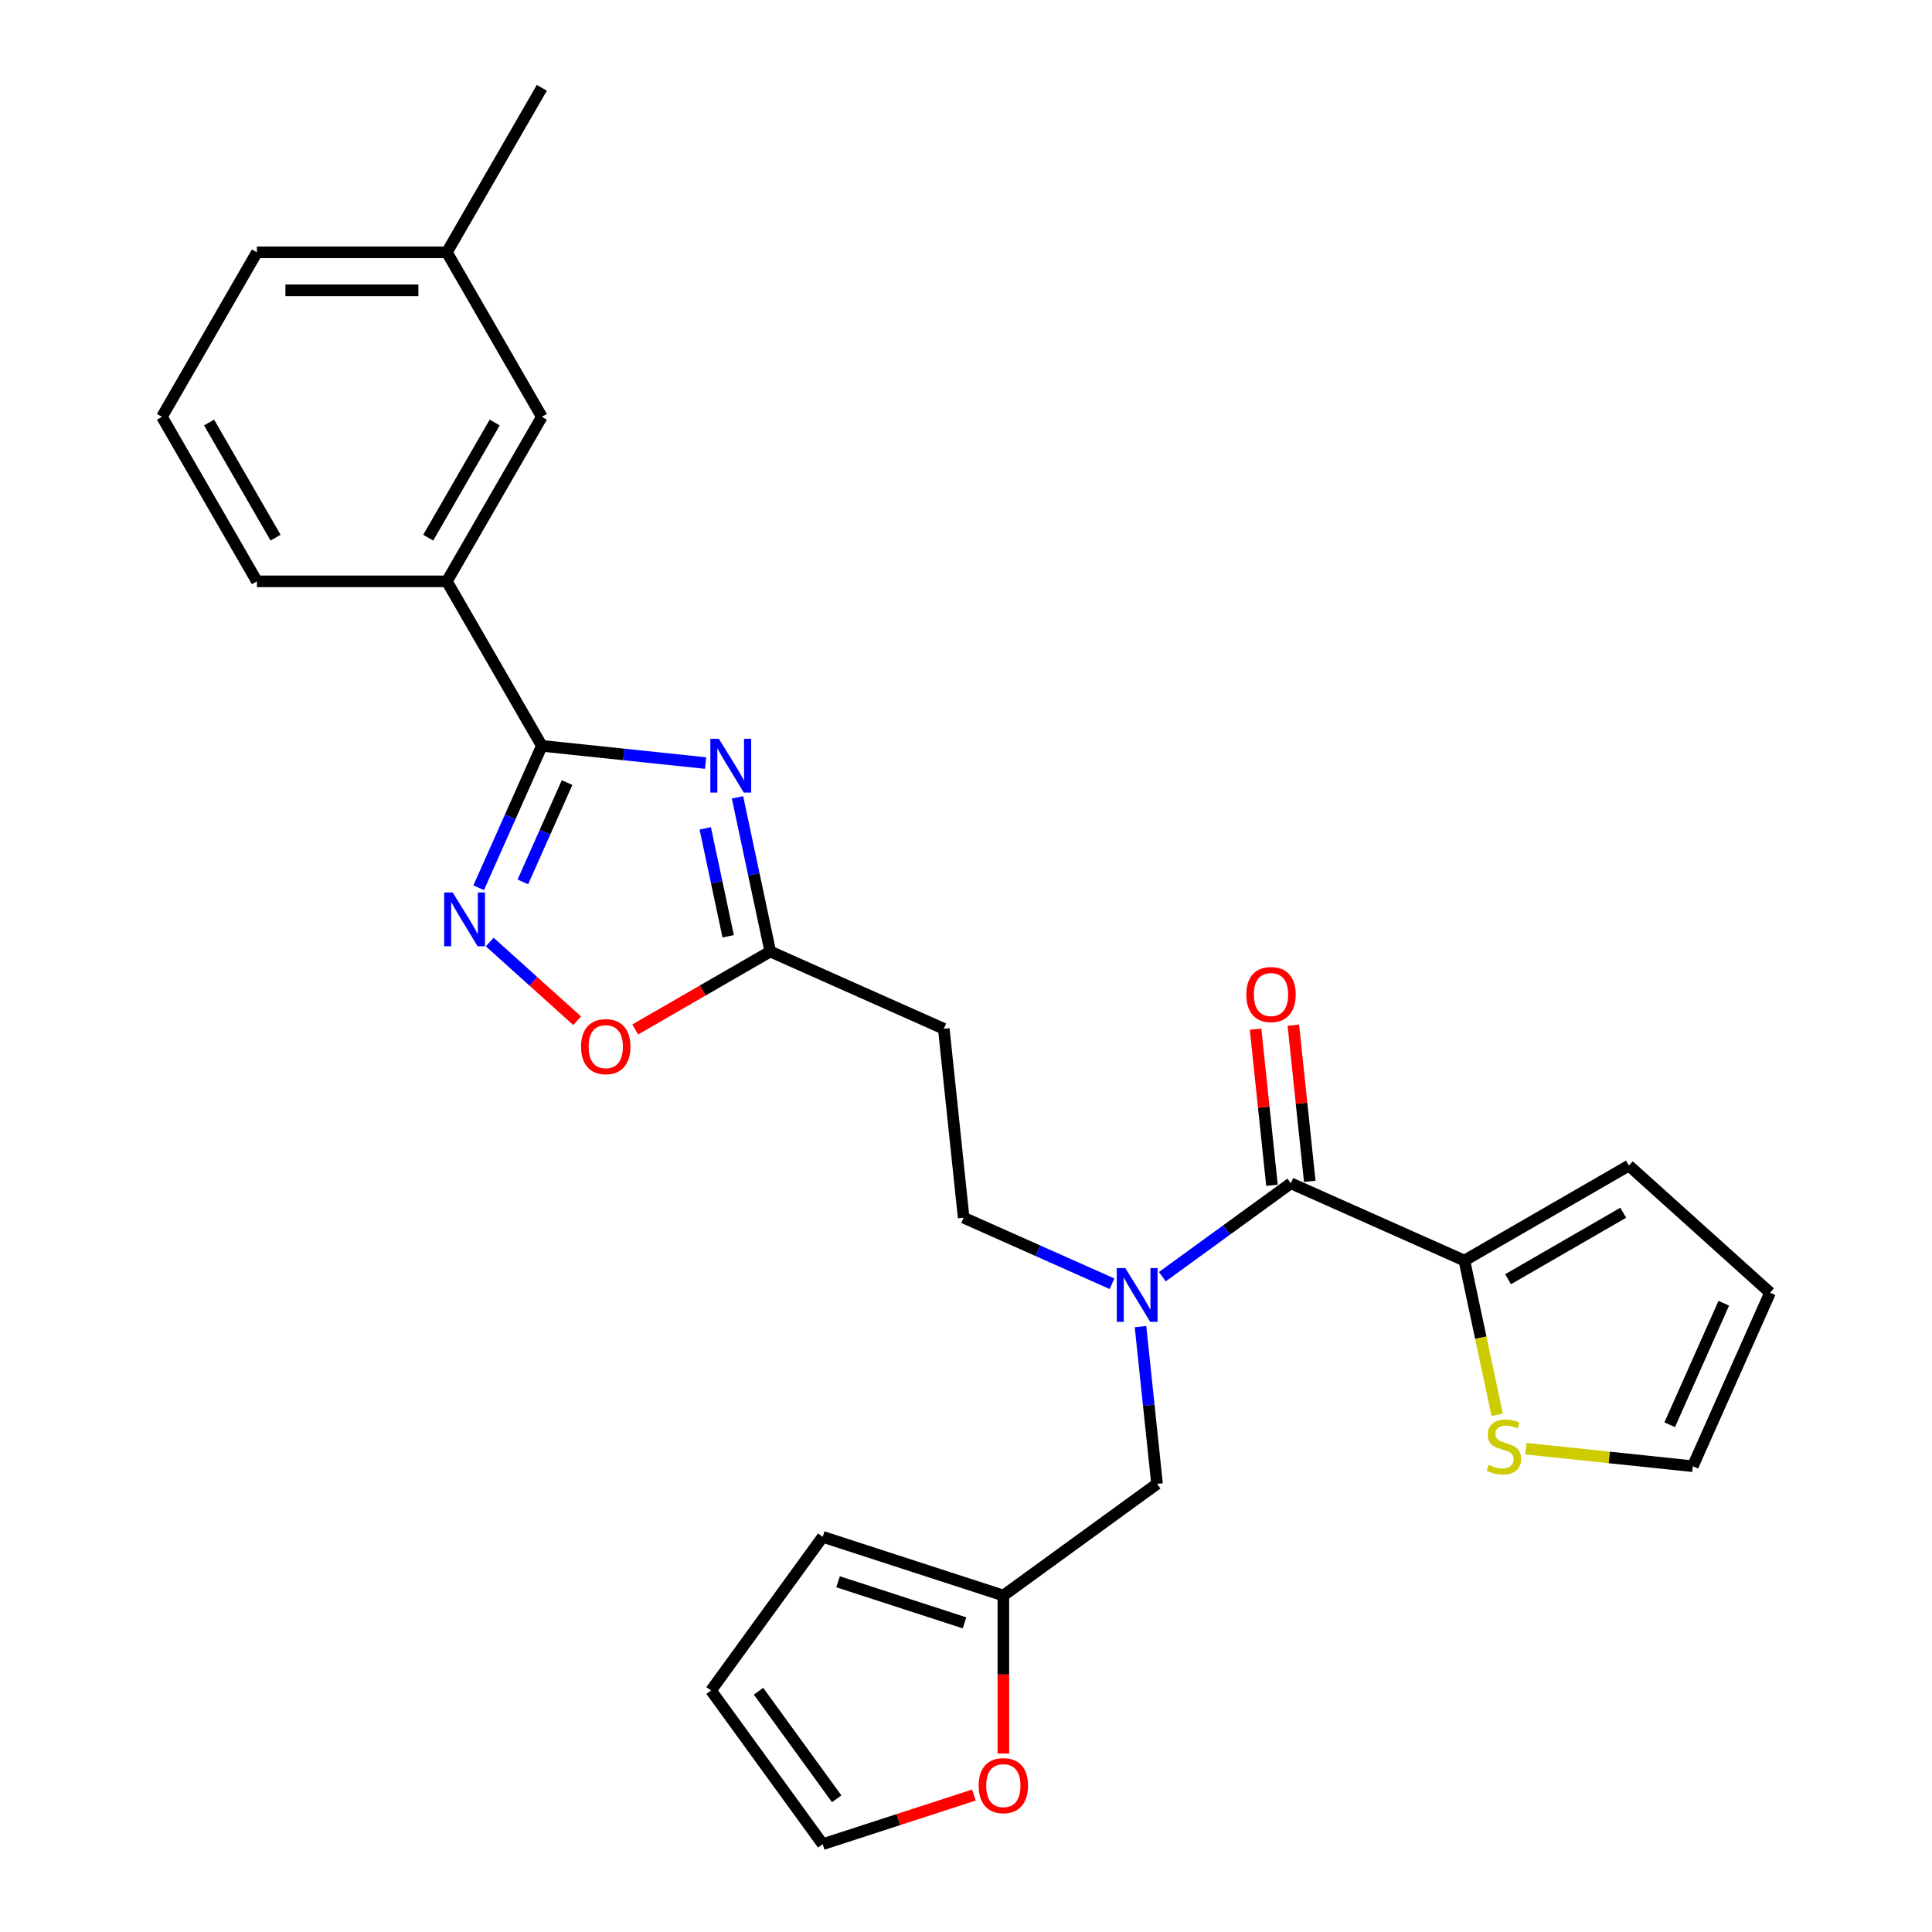 <?xml version='1.0' encoding='iso-8859-1'?>
<svg version='1.1' baseProfile='full'
              xmlns='http://www.w3.org/2000/svg'
                      xmlns:rdkit='http://www.rdkit.org/xml'
                      xmlns:xlink='http://www.w3.org/1999/xlink'
                  xml:space='preserve'
width='1000px' height='1000px' viewBox='0 0 1000 1000'>
<!-- END OF HEADER -->
<rect style='opacity:1.0;fill:#FFFFFF;stroke:none' width='1000' height='1000' x='0' y='0'> </rect>
<path class='bond-0' d='M 365.224,394.96 L 322.841,390.505' style='fill:none;fill-rule:evenodd;stroke:#0000FF;stroke-width:6px;stroke-linecap:butt;stroke-linejoin:miter;stroke-opacity:1' />
<path class='bond-0' d='M 322.841,390.505 L 280.458,386.051' style='fill:none;fill-rule:evenodd;stroke:#000000;stroke-width:6px;stroke-linecap:butt;stroke-linejoin:miter;stroke-opacity:1' />
<path class='bond-3' d='M 381.723,412.708 L 390.203,452.605' style='fill:none;fill-rule:evenodd;stroke:#0000FF;stroke-width:6px;stroke-linecap:butt;stroke-linejoin:miter;stroke-opacity:1' />
<path class='bond-3' d='M 390.203,452.605 L 398.684,492.501' style='fill:none;fill-rule:evenodd;stroke:#000000;stroke-width:6px;stroke-linecap:butt;stroke-linejoin:miter;stroke-opacity:1' />
<path class='bond-3' d='M 365.033,428.766 L 370.969,456.693' style='fill:none;fill-rule:evenodd;stroke:#0000FF;stroke-width:6px;stroke-linecap:butt;stroke-linejoin:miter;stroke-opacity:1' />
<path class='bond-3' d='M 370.969,456.693 L 376.905,484.62' style='fill:none;fill-rule:evenodd;stroke:#000000;stroke-width:6px;stroke-linecap:butt;stroke-linejoin:miter;stroke-opacity:1' />
<path class='bond-1' d='M 280.458,386.051 L 264.109,422.771' style='fill:none;fill-rule:evenodd;stroke:#000000;stroke-width:6px;stroke-linecap:butt;stroke-linejoin:miter;stroke-opacity:1' />
<path class='bond-1' d='M 264.109,422.771 L 247.76,459.491' style='fill:none;fill-rule:evenodd;stroke:#0000FF;stroke-width:6px;stroke-linecap:butt;stroke-linejoin:miter;stroke-opacity:1' />
<path class='bond-1' d='M 293.518,405.065 L 282.074,430.769' style='fill:none;fill-rule:evenodd;stroke:#000000;stroke-width:6px;stroke-linecap:butt;stroke-linejoin:miter;stroke-opacity:1' />
<path class='bond-1' d='M 282.074,430.769 L 270.629,456.473' style='fill:none;fill-rule:evenodd;stroke:#0000FF;stroke-width:6px;stroke-linecap:butt;stroke-linejoin:miter;stroke-opacity:1' />
<path class='bond-7' d='M 280.458,386.051 L 231.298,300.902' style='fill:none;fill-rule:evenodd;stroke:#000000;stroke-width:6px;stroke-linecap:butt;stroke-linejoin:miter;stroke-opacity:1' />
<path class='bond-27' d='M 253.485,487.593 L 276.109,507.964' style='fill:none;fill-rule:evenodd;stroke:#0000FF;stroke-width:6px;stroke-linecap:butt;stroke-linejoin:miter;stroke-opacity:1' />
<path class='bond-27' d='M 276.109,507.964 L 298.733,528.334' style='fill:none;fill-rule:evenodd;stroke:#FF0000;stroke-width:6px;stroke-linecap:butt;stroke-linejoin:miter;stroke-opacity:1' />
<path class='bond-2' d='M 668.147,612.474 L 634.884,636.641' style='fill:none;fill-rule:evenodd;stroke:#000000;stroke-width:6px;stroke-linecap:butt;stroke-linejoin:miter;stroke-opacity:1' />
<path class='bond-2' d='M 634.884,636.641 L 601.621,660.808' style='fill:none;fill-rule:evenodd;stroke:#0000FF;stroke-width:6px;stroke-linecap:butt;stroke-linejoin:miter;stroke-opacity:1' />
<path class='bond-5' d='M 668.147,612.474 L 757.969,652.465' style='fill:none;fill-rule:evenodd;stroke:#000000;stroke-width:6px;stroke-linecap:butt;stroke-linejoin:miter;stroke-opacity:1' />
<path class='bond-14' d='M 677.926,611.446 L 673.679,571.04' style='fill:none;fill-rule:evenodd;stroke:#000000;stroke-width:6px;stroke-linecap:butt;stroke-linejoin:miter;stroke-opacity:1' />
<path class='bond-14' d='M 673.679,571.04 L 669.432,530.634' style='fill:none;fill-rule:evenodd;stroke:#FF0000;stroke-width:6px;stroke-linecap:butt;stroke-linejoin:miter;stroke-opacity:1' />
<path class='bond-14' d='M 658.369,613.502 L 654.122,573.095' style='fill:none;fill-rule:evenodd;stroke:#000000;stroke-width:6px;stroke-linecap:butt;stroke-linejoin:miter;stroke-opacity:1' />
<path class='bond-14' d='M 654.122,573.095 L 649.875,532.689' style='fill:none;fill-rule:evenodd;stroke:#FF0000;stroke-width:6px;stroke-linecap:butt;stroke-linejoin:miter;stroke-opacity:1' />
<path class='bond-6' d='M 398.684,492.501 L 363.729,512.682' style='fill:none;fill-rule:evenodd;stroke:#000000;stroke-width:6px;stroke-linecap:butt;stroke-linejoin:miter;stroke-opacity:1' />
<path class='bond-6' d='M 363.729,512.682 L 328.774,532.863' style='fill:none;fill-rule:evenodd;stroke:#FF0000;stroke-width:6px;stroke-linecap:butt;stroke-linejoin:miter;stroke-opacity:1' />
<path class='bond-9' d='M 398.684,492.501 L 488.505,532.492' style='fill:none;fill-rule:evenodd;stroke:#000000;stroke-width:6px;stroke-linecap:butt;stroke-linejoin:miter;stroke-opacity:1' />
<path class='bond-4' d='M 575.586,664.47 L 537.184,647.372' style='fill:none;fill-rule:evenodd;stroke:#0000FF;stroke-width:6px;stroke-linecap:butt;stroke-linejoin:miter;stroke-opacity:1' />
<path class='bond-4' d='M 537.184,647.372 L 498.782,630.275' style='fill:none;fill-rule:evenodd;stroke:#000000;stroke-width:6px;stroke-linecap:butt;stroke-linejoin:miter;stroke-opacity:1' />
<path class='bond-11' d='M 590.325,686.646 L 594.603,727.348' style='fill:none;fill-rule:evenodd;stroke:#0000FF;stroke-width:6px;stroke-linecap:butt;stroke-linejoin:miter;stroke-opacity:1' />
<path class='bond-11' d='M 594.603,727.348 L 598.881,768.049' style='fill:none;fill-rule:evenodd;stroke:#000000;stroke-width:6px;stroke-linecap:butt;stroke-linejoin:miter;stroke-opacity:1' />
<path class='bond-8' d='M 757.969,652.465 L 766.453,692.381' style='fill:none;fill-rule:evenodd;stroke:#000000;stroke-width:6px;stroke-linecap:butt;stroke-linejoin:miter;stroke-opacity:1' />
<path class='bond-8' d='M 766.453,692.381 L 774.937,732.297' style='fill:none;fill-rule:evenodd;stroke:#CCCC00;stroke-width:6px;stroke-linecap:butt;stroke-linejoin:miter;stroke-opacity:1' />
<path class='bond-15' d='M 757.969,652.465 L 843.118,603.304' style='fill:none;fill-rule:evenodd;stroke:#000000;stroke-width:6px;stroke-linecap:butt;stroke-linejoin:miter;stroke-opacity:1' />
<path class='bond-15' d='M 780.573,662.121 L 840.177,627.708' style='fill:none;fill-rule:evenodd;stroke:#000000;stroke-width:6px;stroke-linecap:butt;stroke-linejoin:miter;stroke-opacity:1' />
<path class='bond-17' d='M 231.298,300.902 L 280.458,215.753' style='fill:none;fill-rule:evenodd;stroke:#000000;stroke-width:6px;stroke-linecap:butt;stroke-linejoin:miter;stroke-opacity:1' />
<path class='bond-17' d='M 221.642,278.297 L 256.055,218.693' style='fill:none;fill-rule:evenodd;stroke:#000000;stroke-width:6px;stroke-linecap:butt;stroke-linejoin:miter;stroke-opacity:1' />
<path class='bond-23' d='M 231.298,300.902 L 132.976,300.902' style='fill:none;fill-rule:evenodd;stroke:#000000;stroke-width:6px;stroke-linecap:butt;stroke-linejoin:miter;stroke-opacity:1' />
<path class='bond-16' d='M 789.796,749.835 L 832.995,754.375' style='fill:none;fill-rule:evenodd;stroke:#CCCC00;stroke-width:6px;stroke-linecap:butt;stroke-linejoin:miter;stroke-opacity:1' />
<path class='bond-16' d='M 832.995,754.375 L 876.194,758.915' style='fill:none;fill-rule:evenodd;stroke:#000000;stroke-width:6px;stroke-linecap:butt;stroke-linejoin:miter;stroke-opacity:1' />
<path class='bond-13' d='M 488.505,532.492 L 498.782,630.275' style='fill:none;fill-rule:evenodd;stroke:#000000;stroke-width:6px;stroke-linecap:butt;stroke-linejoin:miter;stroke-opacity:1' />
<path class='bond-10' d='M 519.337,825.841 L 598.881,768.049' style='fill:none;fill-rule:evenodd;stroke:#000000;stroke-width:6px;stroke-linecap:butt;stroke-linejoin:miter;stroke-opacity:1' />
<path class='bond-12' d='M 519.337,825.841 L 519.337,866.733' style='fill:none;fill-rule:evenodd;stroke:#000000;stroke-width:6px;stroke-linecap:butt;stroke-linejoin:miter;stroke-opacity:1' />
<path class='bond-12' d='M 519.337,866.733 L 519.337,907.625' style='fill:none;fill-rule:evenodd;stroke:#FF0000;stroke-width:6px;stroke-linecap:butt;stroke-linejoin:miter;stroke-opacity:1' />
<path class='bond-18' d='M 519.337,825.841 L 425.828,795.458' style='fill:none;fill-rule:evenodd;stroke:#000000;stroke-width:6px;stroke-linecap:butt;stroke-linejoin:miter;stroke-opacity:1' />
<path class='bond-18' d='M 499.234,839.985 L 433.777,818.717' style='fill:none;fill-rule:evenodd;stroke:#000000;stroke-width:6px;stroke-linecap:butt;stroke-linejoin:miter;stroke-opacity:1' />
<path class='bond-19' d='M 504.097,929.114 L 464.962,941.83' style='fill:none;fill-rule:evenodd;stroke:#FF0000;stroke-width:6px;stroke-linecap:butt;stroke-linejoin:miter;stroke-opacity:1' />
<path class='bond-19' d='M 464.962,941.83 L 425.828,954.545' style='fill:none;fill-rule:evenodd;stroke:#000000;stroke-width:6px;stroke-linecap:butt;stroke-linejoin:miter;stroke-opacity:1' />
<path class='bond-20' d='M 843.118,603.304 L 916.185,669.094' style='fill:none;fill-rule:evenodd;stroke:#000000;stroke-width:6px;stroke-linecap:butt;stroke-linejoin:miter;stroke-opacity:1' />
<path class='bond-29' d='M 876.194,758.915 L 916.185,669.094' style='fill:none;fill-rule:evenodd;stroke:#000000;stroke-width:6px;stroke-linecap:butt;stroke-linejoin:miter;stroke-opacity:1' />
<path class='bond-29' d='M 864.228,737.444 L 892.222,674.569' style='fill:none;fill-rule:evenodd;stroke:#000000;stroke-width:6px;stroke-linecap:butt;stroke-linejoin:miter;stroke-opacity:1' />
<path class='bond-22' d='M 280.458,215.753 L 231.298,130.604' style='fill:none;fill-rule:evenodd;stroke:#000000;stroke-width:6px;stroke-linecap:butt;stroke-linejoin:miter;stroke-opacity:1' />
<path class='bond-21' d='M 425.828,795.458 L 368.036,875.002' style='fill:none;fill-rule:evenodd;stroke:#000000;stroke-width:6px;stroke-linecap:butt;stroke-linejoin:miter;stroke-opacity:1' />
<path class='bond-30' d='M 425.828,954.545 L 368.036,875.002' style='fill:none;fill-rule:evenodd;stroke:#000000;stroke-width:6px;stroke-linecap:butt;stroke-linejoin:miter;stroke-opacity:1' />
<path class='bond-30' d='M 433.068,931.055 L 392.613,875.375' style='fill:none;fill-rule:evenodd;stroke:#000000;stroke-width:6px;stroke-linecap:butt;stroke-linejoin:miter;stroke-opacity:1' />
<path class='bond-26' d='M 231.298,130.604 L 280.458,45.455' style='fill:none;fill-rule:evenodd;stroke:#000000;stroke-width:6px;stroke-linecap:butt;stroke-linejoin:miter;stroke-opacity:1' />
<path class='bond-28' d='M 231.298,130.604 L 132.976,130.604' style='fill:none;fill-rule:evenodd;stroke:#000000;stroke-width:6px;stroke-linecap:butt;stroke-linejoin:miter;stroke-opacity:1' />
<path class='bond-28' d='M 216.549,150.268 L 147.724,150.268' style='fill:none;fill-rule:evenodd;stroke:#000000;stroke-width:6px;stroke-linecap:butt;stroke-linejoin:miter;stroke-opacity:1' />
<path class='bond-24' d='M 132.976,300.902 L 83.815,215.753' style='fill:none;fill-rule:evenodd;stroke:#000000;stroke-width:6px;stroke-linecap:butt;stroke-linejoin:miter;stroke-opacity:1' />
<path class='bond-24' d='M 142.632,278.297 L 108.219,218.693' style='fill:none;fill-rule:evenodd;stroke:#000000;stroke-width:6px;stroke-linecap:butt;stroke-linejoin:miter;stroke-opacity:1' />
<path class='bond-25' d='M 83.815,215.753 L 132.976,130.604' style='fill:none;fill-rule:evenodd;stroke:#000000;stroke-width:6px;stroke-linecap:butt;stroke-linejoin:miter;stroke-opacity:1' />
<path  class='atom-0' d='M 372.086 382.406
L 381.211 397.154
Q 382.115 398.609, 383.57 401.244
Q 385.026 403.879, 385.104 404.036
L 385.104 382.406
L 388.801 382.406
L 388.801 410.25
L 384.986 410.25
L 375.193 394.126
Q 374.053 392.238, 372.834 390.075
Q 371.654 387.912, 371.3 387.243
L 371.3 410.25
L 367.682 410.25
L 367.682 382.406
L 372.086 382.406
' fill='#0000FF'/>
<path  class='atom-2' d='M 234.313 461.949
L 243.437 476.698
Q 244.341 478.153, 245.796 480.788
Q 247.252 483.423, 247.33 483.58
L 247.33 461.949
L 251.027 461.949
L 251.027 489.794
L 247.212 489.794
L 237.419 473.669
Q 236.279 471.782, 235.06 469.618
Q 233.88 467.455, 233.526 466.787
L 233.526 489.794
L 229.908 489.794
L 229.908 461.949
L 234.313 461.949
' fill='#0000FF'/>
<path  class='atom-5' d='M 582.449 656.344
L 591.573 671.092
Q 592.477 672.547, 593.933 675.182
Q 595.388 677.817, 595.466 677.974
L 595.466 656.344
L 599.163 656.344
L 599.163 684.188
L 595.348 684.188
L 585.556 668.063
Q 584.415 666.176, 583.196 664.013
Q 582.016 661.85, 581.662 661.181
L 581.662 684.188
L 578.044 684.188
L 578.044 656.344
L 582.449 656.344
' fill='#0000FF'/>
<path  class='atom-7' d='M 300.753 541.74
Q 300.753 535.055, 304.056 531.318
Q 307.36 527.582, 313.535 527.582
Q 319.709 527.582, 323.013 531.318
Q 326.316 535.055, 326.316 541.74
Q 326.316 548.505, 322.973 552.359
Q 319.631 556.174, 313.535 556.174
Q 307.399 556.174, 304.056 552.359
Q 300.753 548.544, 300.753 541.74
M 313.535 553.028
Q 317.782 553.028, 320.063 550.196
Q 322.384 547.325, 322.384 541.74
Q 322.384 536.274, 320.063 533.521
Q 317.782 530.728, 313.535 530.728
Q 309.287 530.728, 306.967 533.481
Q 304.686 536.234, 304.686 541.74
Q 304.686 547.364, 306.967 550.196
Q 309.287 553.028, 313.535 553.028
' fill='#FF0000'/>
<path  class='atom-9' d='M 770.545 758.195
Q 770.86 758.313, 772.158 758.863
Q 773.455 759.414, 774.871 759.768
Q 776.326 760.083, 777.742 760.083
Q 780.377 760.083, 781.911 758.824
Q 783.445 757.526, 783.445 755.284
Q 783.445 753.751, 782.658 752.807
Q 781.911 751.863, 780.731 751.352
Q 779.551 750.84, 777.585 750.25
Q 775.107 749.503, 773.613 748.795
Q 772.158 748.087, 771.096 746.593
Q 770.073 745.098, 770.073 742.581
Q 770.073 739.081, 772.433 736.918
Q 774.832 734.755, 779.551 734.755
Q 782.776 734.755, 786.434 736.289
L 785.529 739.317
Q 782.186 737.941, 779.669 737.941
Q 776.956 737.941, 775.461 739.081
Q 773.967 740.182, 774.006 742.109
Q 774.006 743.604, 774.753 744.508
Q 775.54 745.413, 776.641 745.924
Q 777.782 746.436, 779.669 747.025
Q 782.186 747.812, 783.681 748.599
Q 785.175 749.385, 786.237 750.998
Q 787.338 752.571, 787.338 755.284
Q 787.338 759.139, 784.743 761.223
Q 782.186 763.268, 777.899 763.268
Q 775.422 763.268, 773.534 762.718
Q 771.686 762.206, 769.483 761.302
L 770.545 758.195
' fill='#CCCC00'/>
<path  class='atom-13' d='M 506.555 924.241
Q 506.555 917.555, 509.859 913.819
Q 513.162 910.083, 519.337 910.083
Q 525.512 910.083, 528.815 913.819
Q 532.119 917.555, 532.119 924.241
Q 532.119 931.006, 528.776 934.86
Q 525.433 938.675, 519.337 938.675
Q 513.202 938.675, 509.859 934.86
Q 506.555 931.045, 506.555 924.241
M 519.337 935.528
Q 523.585 935.528, 525.866 932.697
Q 528.186 929.826, 528.186 924.241
Q 528.186 918.774, 525.866 916.021
Q 523.585 913.229, 519.337 913.229
Q 515.09 913.229, 512.769 915.982
Q 510.488 918.735, 510.488 924.241
Q 510.488 929.865, 512.769 932.697
Q 515.09 935.528, 519.337 935.528
' fill='#FF0000'/>
<path  class='atom-15' d='M 645.088 514.77
Q 645.088 508.084, 648.392 504.348
Q 651.695 500.611, 657.87 500.611
Q 664.045 500.611, 667.348 504.348
Q 670.652 508.084, 670.652 514.77
Q 670.652 521.534, 667.309 525.388
Q 663.966 529.203, 657.87 529.203
Q 651.735 529.203, 648.392 525.388
Q 645.088 521.573, 645.088 514.77
M 657.87 526.057
Q 662.117 526.057, 664.398 523.225
Q 666.719 520.354, 666.719 514.77
Q 666.719 509.303, 664.398 506.55
Q 662.117 503.758, 657.87 503.758
Q 653.622 503.758, 651.302 506.511
Q 649.021 509.264, 649.021 514.77
Q 649.021 520.394, 651.302 523.225
Q 653.622 526.057, 657.87 526.057
' fill='#FF0000'/>
</svg>
